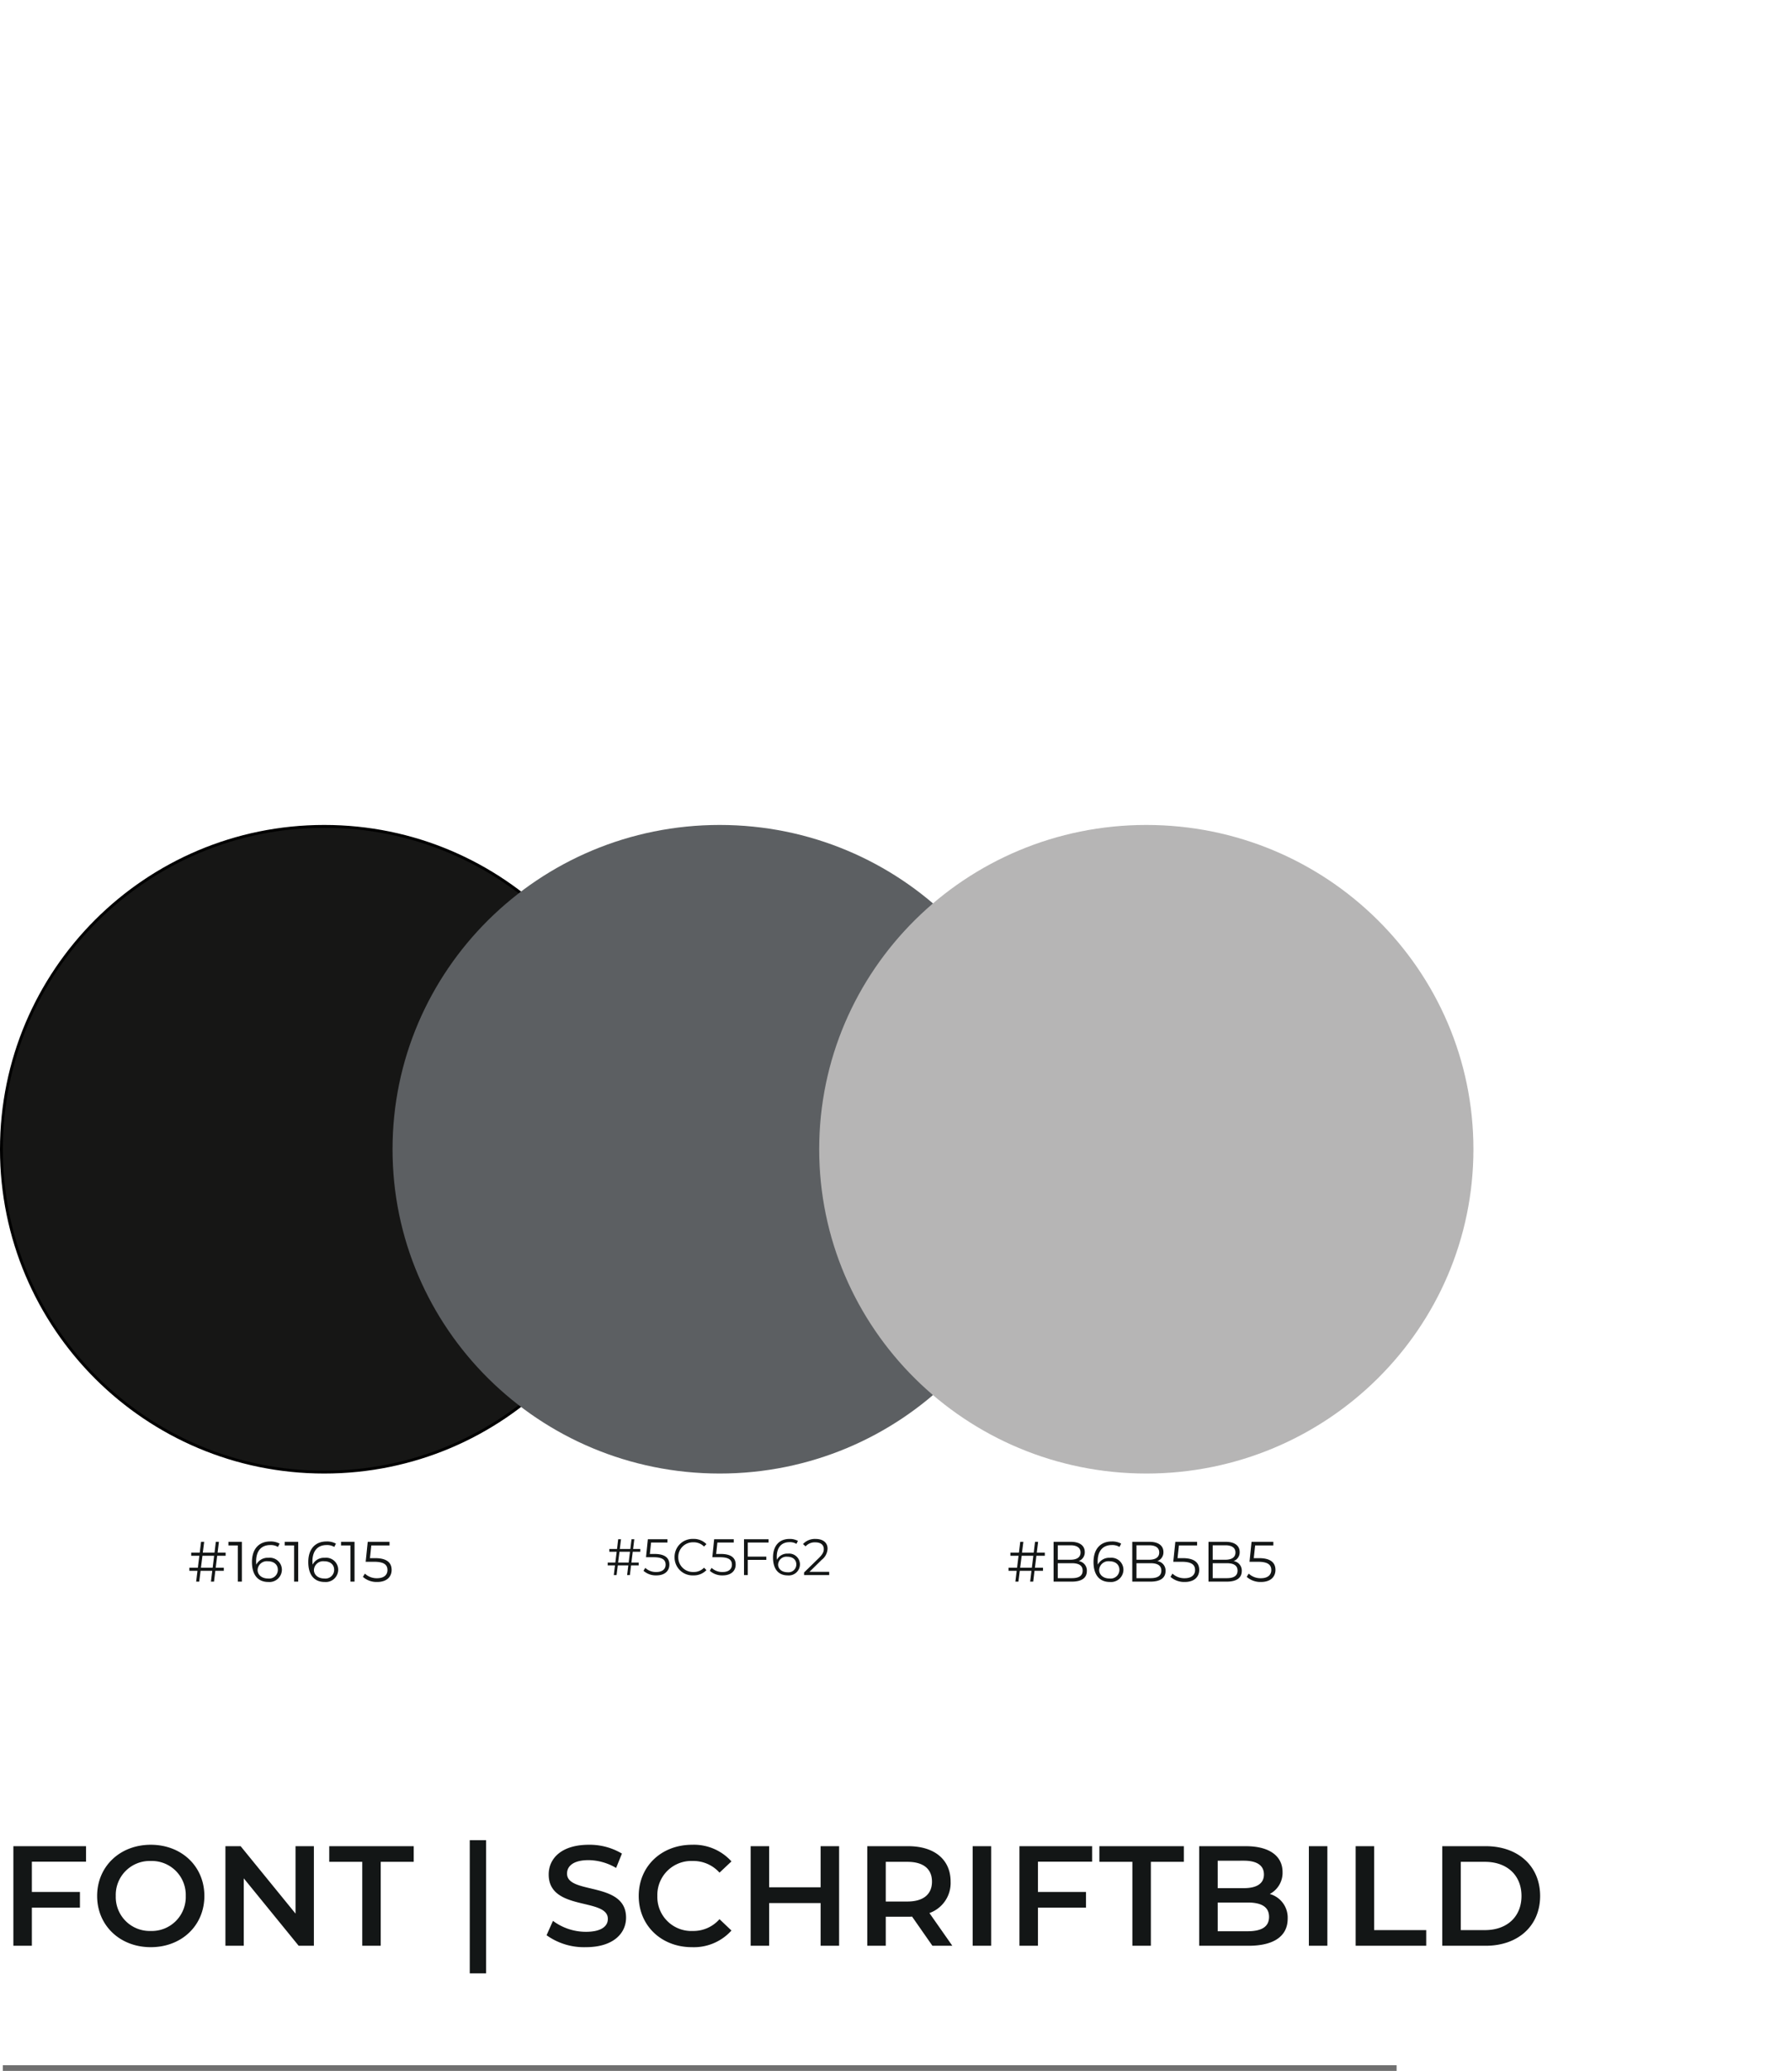 <svg xmlns="http://www.w3.org/2000/svg" width="315" height="364" viewBox="0 0 315 364">
  <g id="Gruppe_517" data-name="Gruppe 517" transform="translate(-310 -2451)">
    <path id="Pfad_2689" data-name="Pfad 2689" d="M15.125-14.775V-17.5H2.35V0H5.6V-6.7h8.45V-9.45H5.6v-5.325ZM26.5.25c5.425,0,9.425-3.8,9.425-9s-4-9-9.425-9-9.425,3.825-9.425,9S21.075.25,26.5.25Zm0-2.85a5.964,5.964,0,0,1-6.15-6.15A5.964,5.964,0,0,1,26.5-14.9a5.964,5.964,0,0,1,6.15,6.15A5.964,5.964,0,0,1,26.5-2.6ZM51.95-17.5V-5.65L42.3-17.5H39.625V0H42.85V-11.85L52.5,0h2.675V-17.5ZM63.675,0h3.25V-14.75h5.8V-17.5H57.875v2.75h5.8Zm18.9,4.85H85.45v-23.4H82.575Zm20.4-4.6c4.8,0,7.075-2.4,7.075-5.2,0-6.425-10.375-4-10.375-7.725,0-1.325,1.1-2.375,3.8-2.375a9.725,9.725,0,0,1,4.825,1.375l1.025-2.525a11.064,11.064,0,0,0-5.825-1.55c-4.8,0-7.05,2.4-7.05,5.225,0,6.5,10.4,4.025,10.4,7.8,0,1.3-1.15,2.275-3.875,2.275A9.7,9.7,0,0,1,97.2-4.375L96.075-1.85A11.276,11.276,0,0,0,102.975.25Zm18.65,0a8.882,8.882,0,0,0,6.95-2.925l-2.1-2A6.084,6.084,0,0,1,121.8-2.6a5.975,5.975,0,0,1-6.25-6.15,5.975,5.975,0,0,1,6.25-6.15,6.146,6.146,0,0,1,4.675,2.05l2.1-1.975a8.865,8.865,0,0,0-6.925-2.925c-5.375,0-9.375,3.775-9.375,9S116.275.25,121.625.25ZM144.25-17.5v7.225H135.2V-17.5h-3.25V0h3.25V-7.5h9.05V0h3.25V-17.5ZM167.4,0l-4.025-5.75a5.6,5.6,0,0,0,3.725-5.525c0-3.875-2.85-6.225-7.45-6.225h-7.2V0h3.25V-5.1h3.95a6.092,6.092,0,0,0,.675-.025L163.9,0Zm-3.575-11.275c0,2.2-1.475,3.5-4.325,3.5h-3.8V-14.75h3.8C162.35-14.75,163.825-13.475,163.825-11.275ZM170.975,0h3.25V-17.5h-3.25Zm21-14.775V-17.5H179.2V0h3.25V-6.7h8.45V-9.45h-8.45v-5.325ZM199.05,0h3.25V-14.75h5.8V-17.5H193.25v2.75h5.8ZM223.2-9.1a4.2,4.2,0,0,0,2.25-3.85c0-2.775-2.25-4.55-6.45-4.55h-8.2V0h8.7c4.5,0,6.85-1.75,6.85-4.75A4.309,4.309,0,0,0,223.2-9.1Zm-4.55-5.85c2.25,0,3.525.8,3.525,2.425,0,1.6-1.275,2.4-3.525,2.4h-4.6V-14.95Zm.65,12.4h-5.25V-7.6h5.25c2.45,0,3.775.775,3.775,2.525S221.75-2.55,219.3-2.55ZM230.075,0h3.25V-17.5h-3.25ZM238.3,0h12.4V-2.75h-9.15V-17.5H238.3Zm15.225,0h7.65c5.675,0,9.55-3.5,9.55-8.75s-3.875-8.75-9.55-8.75h-7.65Zm3.25-2.75v-12h4.25c3.9,0,6.425,2.375,6.425,6s-2.525,6-6.425,6Z" transform="translate(310 2793)" fill="#131616"/>
    <path id="Pfad_2690" data-name="Pfad 2690" d="M0,0H245" transform="translate(310.5 2814.5)" fill="none" stroke="#707070" stroke-width="1"/>
    <g id="Pfad_2682" data-name="Pfad 2682" transform="translate(310 2596)" fill="#161615">
      <path d="M 57 113.75 C 49.339 113.75 41.907 112.25 34.91 109.29 C 31.548 107.868 28.305 106.108 25.271 104.058 C 22.266 102.028 19.44 99.696 16.872 97.128 C 14.304 94.56 11.972 91.734 9.942 88.729 C 7.892 85.695 6.132 82.452 4.71 79.09 C 1.75 72.093 0.25 64.661 0.25 57 C 0.25 49.339 1.75 41.907 4.71 34.91 C 6.132 31.548 7.892 28.305 9.942 25.271 C 11.972 22.266 14.304 19.44 16.872 16.872 C 19.44 14.304 22.266 11.972 25.271 9.942 C 28.305 7.892 31.548 6.132 34.91 4.71 C 41.907 1.75 49.339 0.25 57 0.25 C 64.661 0.25 72.093 1.75 79.09 4.71 C 82.452 6.132 85.695 7.892 88.729 9.942 C 91.734 11.972 94.56 14.304 97.128 16.872 C 99.696 19.44 102.028 22.266 104.058 25.271 C 106.108 28.305 107.868 31.548 109.29 34.91 C 112.25 41.907 113.75 49.339 113.75 57 C 113.75 64.661 112.25 72.093 109.29 79.09 C 107.868 82.452 106.108 85.695 104.058 88.729 C 102.028 91.734 99.696 94.56 97.128 97.128 C 94.56 99.696 91.734 102.028 88.729 104.058 C 85.695 106.108 82.452 107.868 79.09 109.29 C 72.093 112.25 64.661 113.75 57 113.75 Z" stroke="none"/>
      <path d="M 57 0.5 C 49.372 0.5 41.973 1.994 35.008 4.94 C 31.66 6.356 28.431 8.108 25.411 10.149 C 22.419 12.17 19.605 14.492 17.048 17.048 C 14.492 19.605 12.17 22.419 10.149 25.411 C 8.108 28.431 6.356 31.66 4.94 35.008 C 1.994 41.973 0.5 49.372 0.5 57 C 0.5 64.628 1.994 72.027 4.94 78.992 C 6.356 82.34 8.108 85.569 10.149 88.589 C 12.17 91.581 14.492 94.395 17.048 96.952 C 19.605 99.508 22.419 101.83 25.411 103.851 C 28.431 105.892 31.66 107.644 35.008 109.06 C 41.973 112.006 49.372 113.5 57 113.5 C 64.628 113.5 72.027 112.006 78.992 109.06 C 82.34 107.644 85.569 105.892 88.589 103.851 C 91.581 101.83 94.395 99.508 96.952 96.952 C 99.508 94.395 101.83 91.581 103.851 88.589 C 105.892 85.569 107.644 82.34 109.06 78.992 C 112.006 72.027 113.5 64.628 113.5 57 C 113.5 49.372 112.006 41.973 109.06 35.008 C 107.644 31.66 105.892 28.431 103.851 25.411 C 101.83 22.419 99.508 19.605 96.952 17.048 C 94.395 14.492 91.581 12.17 88.589 10.149 C 85.569 8.108 82.34 6.356 78.992 4.94 C 72.027 1.994 64.628 0.5 57 0.5 M 57 0 C 88.48 0 114 25.52 114 57 C 114 88.48 88.48 114 57 114 C 25.52 114 0 88.48 0 57 C 0 25.52 25.52 0 57 0 Z" stroke="none" fill="#000"/>
    </g>
    <path id="Pfad_2683" data-name="Pfad 2683" d="M57.5,0C89.256,0,115,25.52,115,57s-25.744,57-57.5,57S0,88.48,0,57,25.744,0,57.5,0Z" transform="translate(379 2596)" fill="#5c5f62"/>
    <path id="Pfad_2684" data-name="Pfad 2684" d="M57.5,0C89.256,0,115,25.52,115,57s-25.744,57-57.5,57S0,88.48,0,57,25.744,0,57.5,0Z" transform="translate(454 2596)" fill="#b6b5b5"/>
    <path id="Pfad_2685" data-name="Pfad 2685" d="M6.66-4.55V-5.1H5.25L5.48-7H4.94L4.71-5.1H2.65L2.89-7H2.34L2.11-5.1H.61v.55H2.04l-.26,2.1H.29v.55H1.71L1.48,0h.54l.24-1.9H4.31L4.08,0h.54l.23-1.9H6.34v-.55H4.92l.26-2.1ZM4.38-2.45H2.32l.27-2.1H4.64ZM7.15-7v.64H8.8V0h.72V-7Zm7.04,2.81a2.237,2.237,0,0,0-2.14,1.2c-.02-.21-.03-.41-.03-.57,0-1.9.97-2.87,2.48-2.87a2.454,2.454,0,0,1,1.36.33l.29-.58a3.211,3.211,0,0,0-1.66-.38c-1.9,0-3.2,1.24-3.2,3.62,0,2.21,1.01,3.5,2.87,3.5a2.181,2.181,0,0,0,2.39-2.15A2.119,2.119,0,0,0,14.19-4.19ZM14.13-.55c-1.21,0-1.85-.73-1.85-1.5a1.62,1.62,0,0,1,1.8-1.53c1.08,0,1.76.59,1.76,1.51A1.532,1.532,0,0,1,14.13-.55ZM17.05-7v.64H18.7V0h.72V-7Zm7.04,2.81a2.237,2.237,0,0,0-2.14,1.2c-.02-.21-.03-.41-.03-.57,0-1.9.97-2.87,2.48-2.87a2.454,2.454,0,0,1,1.36.33l.29-.58a3.211,3.211,0,0,0-1.66-.38c-1.9,0-3.2,1.24-3.2,3.62,0,2.21,1.01,3.5,2.87,3.5a2.181,2.181,0,0,0,2.39-2.15A2.119,2.119,0,0,0,24.09-4.19ZM24.03-.55c-1.21,0-1.85-.73-1.85-1.5a1.62,1.62,0,0,1,1.8-1.53c1.08,0,1.76.59,1.76,1.51A1.532,1.532,0,0,1,24.03-.55ZM26.95-7v.64H28.6V0h.72V-7Zm5.98,2.87h-.9l.24-2.23h3.2V-7H31.64l-.36,3.51h1.49c1.78,0,2.34.56,2.34,1.46,0,.85-.63,1.43-1.82,1.43a3.033,3.033,0,0,1-2.15-.81l-.35.57a3.614,3.614,0,0,0,2.51.9c1.71,0,2.54-.93,2.54-2.12C35.84-3.3,35.04-4.13,32.93-4.13Z" transform="translate(343 2729)" fill="#131616"/>
    <path id="Pfad_2686" data-name="Pfad 2686" d="M5.994-4.1V-4.59H4.725L4.932-6.3H4.446L4.239-4.59H2.385L2.6-6.3h-.5L1.9-4.59H.549V-4.1H1.836L1.6-2.2H.261v.495H1.539L1.332,0h.486l.216-1.71H3.879L3.672,0h.486l.207-1.71H5.706V-2.2H4.428L4.662-4.1ZM3.942-2.2H2.088L2.331-4.1H4.176ZM8.478-3.717h-.81l.216-2.007h2.88V-6.3H7.317L6.993-3.141H8.334c1.6,0,2.106.5,2.106,1.314C10.44-1.062,9.873-.54,8.8-.54a2.73,2.73,0,0,1-1.935-.729l-.315.513a3.253,3.253,0,0,0,2.259.81C10.35.054,11.1-.783,11.1-1.854,11.1-2.97,10.377-3.717,8.478-3.717ZM15.3.054a3.063,3.063,0,0,0,2.313-.927L17.19-1.3a2.471,2.471,0,0,1-1.863.756,2.575,2.575,0,0,1-2.664-2.61,2.575,2.575,0,0,1,2.664-2.61,2.5,2.5,0,0,1,1.863.747l.423-.423a3.05,3.05,0,0,0-2.3-.918,3.163,3.163,0,0,0-3.3,3.2A3.161,3.161,0,0,0,15.3.054Zm4.833-3.771h-.81l.216-2.007h2.88V-6.3H18.972l-.324,3.159h1.341c1.6,0,2.106.5,2.106,1.314,0,.765-.567,1.287-1.638,1.287a2.73,2.73,0,0,1-1.935-.729l-.315.513a3.253,3.253,0,0,0,2.259.81c1.539,0,2.286-.837,2.286-1.908C22.752-2.97,22.032-3.717,20.133-3.717Zm8.406-2.007V-6.3h-4.32V0h.666V-2.673h3.258v-.576H24.885V-5.724Zm3.393,1.953a2.013,2.013,0,0,0-1.926,1.08c-.018-.189-.027-.369-.027-.513,0-1.71.873-2.583,2.232-2.583a2.208,2.208,0,0,1,1.224.3l.261-.522A2.89,2.89,0,0,0,32.2-6.354c-1.71,0-2.88,1.116-2.88,3.258,0,1.989.909,3.15,2.583,3.15a1.963,1.963,0,0,0,2.151-1.935A1.907,1.907,0,0,0,31.932-3.771ZM31.878-.5c-1.089,0-1.665-.657-1.665-1.35a1.458,1.458,0,0,1,1.62-1.377c.972,0,1.584.531,1.584,1.359A1.379,1.379,0,0,1,31.878-.5ZM35.73-.576l2.142-2.106a2.592,2.592,0,0,0,1.035-1.971c0-1.053-.81-1.7-2.088-1.7a2.831,2.831,0,0,0-2.232.9l.459.4a2.139,2.139,0,0,1,1.719-.7c.963,0,1.476.45,1.476,1.179,0,.432-.135.855-.846,1.557L34.776-.459V0h4.419V-.576Z" transform="translate(416.563 2727.85)" fill="#131616"/>
    <path id="Pfad_2687" data-name="Pfad 2687" d="M6.66-4.55V-5.1H5.25L5.48-7H4.94L4.71-5.1H2.65L2.89-7H2.34L2.11-5.1H.61v.55H2.04l-.26,2.1H.29v.55H1.71L1.48,0h.54l.24-1.9H4.31L4.08,0h.54l.23-1.9H6.34v-.55H4.92l.26-2.1ZM4.38-2.45H2.32l.27-2.1H4.64Zm8.23-1.16A1.625,1.625,0,0,0,13.68-5.2c0-1.14-.9-1.8-2.46-1.8H8.2V0h3.22c1.75,0,2.63-.68,2.63-1.87A1.671,1.671,0,0,0,12.61-3.61ZM11.17-6.39c1.12,0,1.77.43,1.77,1.27s-.65,1.27-1.77,1.27H8.94V-6.39Zm.24,5.78H8.94V-3.24h2.47c1.23,0,1.9.4,1.9,1.31S12.64-.61,11.41-.61Zm6.71-3.58a2.237,2.237,0,0,0-2.14,1.2c-.02-.21-.03-.41-.03-.57,0-1.9.97-2.87,2.48-2.87a2.454,2.454,0,0,1,1.36.33l.29-.58a3.211,3.211,0,0,0-1.66-.38c-1.9,0-3.2,1.24-3.2,3.62,0,2.21,1.01,3.5,2.87,3.5a2.181,2.181,0,0,0,2.39-2.15A2.119,2.119,0,0,0,18.12-4.19ZM18.06-.55c-1.21,0-1.85-.73-1.85-1.5a1.62,1.62,0,0,1,1.8-1.53c1.08,0,1.76.59,1.76,1.51A1.532,1.532,0,0,1,18.06-.55Zm8.38-3.06A1.625,1.625,0,0,0,27.51-5.2c0-1.14-.9-1.8-2.46-1.8H22.03V0h3.22C27,0,27.88-.68,27.88-1.87A1.671,1.671,0,0,0,26.44-3.61ZM25-6.39c1.12,0,1.77.43,1.77,1.27S26.12-3.85,25-3.85H22.77V-6.39Zm.24,5.78H22.77V-3.24h2.47c1.23,0,1.9.4,1.9,1.31S26.47-.61,25.24-.61Zm5.65-3.52h-.9l.24-2.23h3.2V-7H29.6l-.36,3.51h1.49c1.78,0,2.34.56,2.34,1.46,0,.85-.63,1.43-1.82,1.43a3.033,3.033,0,0,1-2.15-.81l-.35.57a3.614,3.614,0,0,0,2.51.9c1.71,0,2.54-.93,2.54-2.12C33.8-3.3,33-4.13,30.89-4.13Zm8.95.52A1.625,1.625,0,0,0,40.91-5.2c0-1.14-.9-1.8-2.46-1.8H35.43V0h3.22c1.75,0,2.63-.68,2.63-1.87A1.671,1.671,0,0,0,39.84-3.61ZM38.4-6.39c1.12,0,1.77.43,1.77,1.27s-.65,1.27-1.77,1.27H36.17V-6.39Zm.24,5.78H36.17V-3.24h2.47c1.23,0,1.9.4,1.9,1.31S39.87-.61,38.64-.61Zm5.65-3.52h-.9l.24-2.23h3.2V-7H43l-.36,3.51h1.49c1.78,0,2.34.56,2.34,1.46,0,.85-.63,1.43-1.82,1.43a3.033,3.033,0,0,1-2.15-.81l-.35.57a3.614,3.614,0,0,0,2.51.9c1.71,0,2.54-.93,2.54-2.12C47.2-3.3,46.4-4.13,44.29-4.13Z" transform="translate(487 2729)" fill="#131616"/>
    <path id="Pfad_2688" data-name="Pfad 2688" d="M0,0H315V364H0Z" transform="translate(310 2451)" fill="none"/>
  </g>
</svg>
